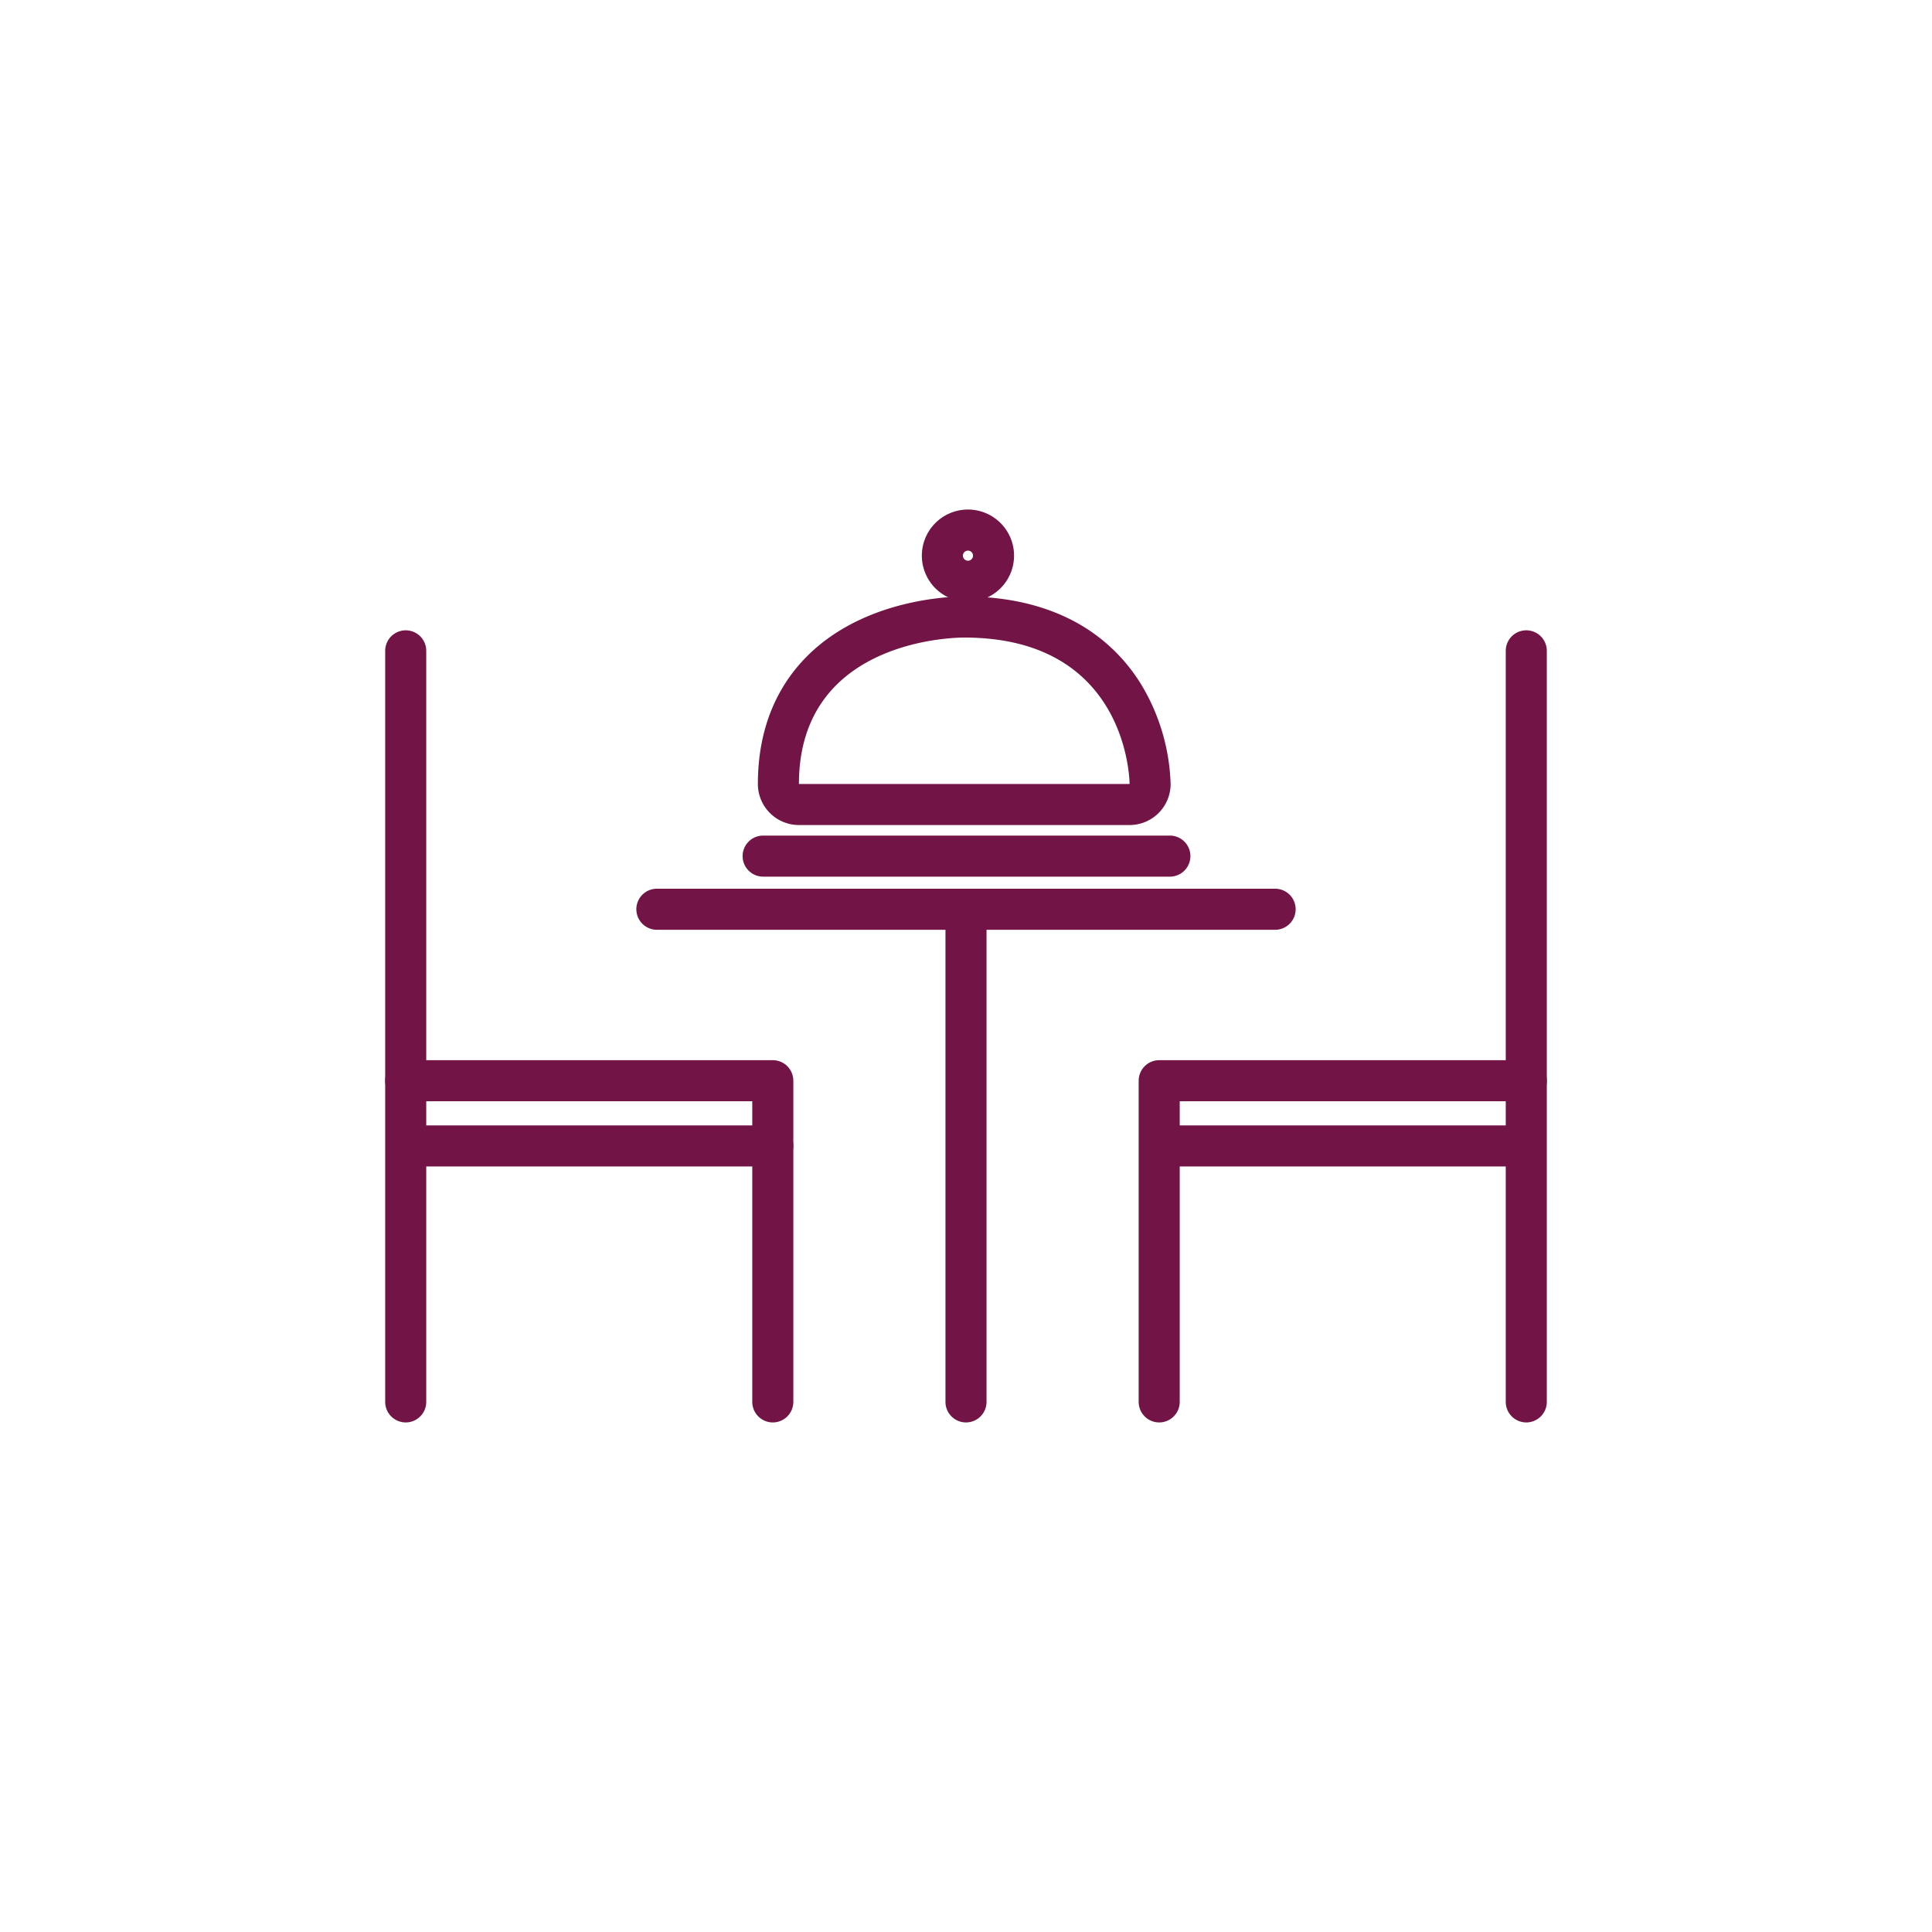 <svg viewBox="0 0 800 800" xmlns="http://www.w3.org/2000/svg"><g fill="#731446"><path d="m400 589a8.51 8.51 0 0 1 -8.5-8.5v-204a8.5 8.5 0 0 1 17 0v204a8.51 8.51 0 0 1 -8.5 8.5z"/><path d="m528 385h-256a8.5 8.5 0 0 1 0-17h256a8.5 8.5 0 0 1 0 17z"/><path d="m168 589a8.51 8.51 0 0 1 -8.5-8.5v-311a8.5 8.5 0 0 1 17 0v311a8.51 8.51 0 0 1 -8.5 8.5z"/><path d="m320 589a8.51 8.51 0 0 1 -8.5-8.5v-124.5h-143.5a8.5 8.5 0 0 1 0-17h152a8.51 8.51 0 0 1 8.5 8.5v133a8.51 8.51 0 0 1 -8.5 8.5z"/><path d="m632 589a8.51 8.51 0 0 1 -8.5-8.5v-311a8.5 8.5 0 0 1 17 0v311a8.51 8.51 0 0 1 -8.5 8.5z"/><path d="m480 589a8.51 8.51 0 0 1 -8.5-8.5v-133a8.51 8.51 0 0 1 8.5-8.5h152a8.5 8.5 0 0 1 0 17h-143.5v124.5a8.51 8.51 0 0 1 -8.5 8.5z"/><path d="m484.42 363h-168.42a8.5 8.5 0 0 1 0-17h168.42a8.5 8.5 0 1 1 0 17z"/><path d="m399.08 264h.19c68.46 0 68.46 60.63 68.46 60.63h-136.91c0-59.71 64.31-60.63 68.26-60.63m0-17c-3.72 0-23.29.46-42.77 9.51-12.23 5.67-22.05 13.6-29.19 23.54-8.82 12.3-13.3 27.3-13.3 44.58a17 17 0 0 0 17 17h136.91a17 17 0 0 0 17-17 84.86 84.86 0 0 0 -10.73-38.71 72.38 72.38 0 0 0 -26.49-27.12c-13.29-7.8-29.51-11.8-48.14-11.8z"/><path d="m400.82 249.17a19.09 19.09 0 1 1 19.08-19.09 19.11 19.11 0 0 1 -19.08 19.09zm0-21.17a2.09 2.09 0 1 0 2.08 2.08 2.09 2.09 0 0 0 -2.08-2.08z"/><path d="m320 483h-146a8.5 8.5 0 0 1 0-17h146a8.5 8.5 0 0 1 0 17z"/><path d="m629 483h-146a8.5 8.5 0 0 1 0-17h146a8.5 8.5 0 0 1 0 17z"/></g></svg>